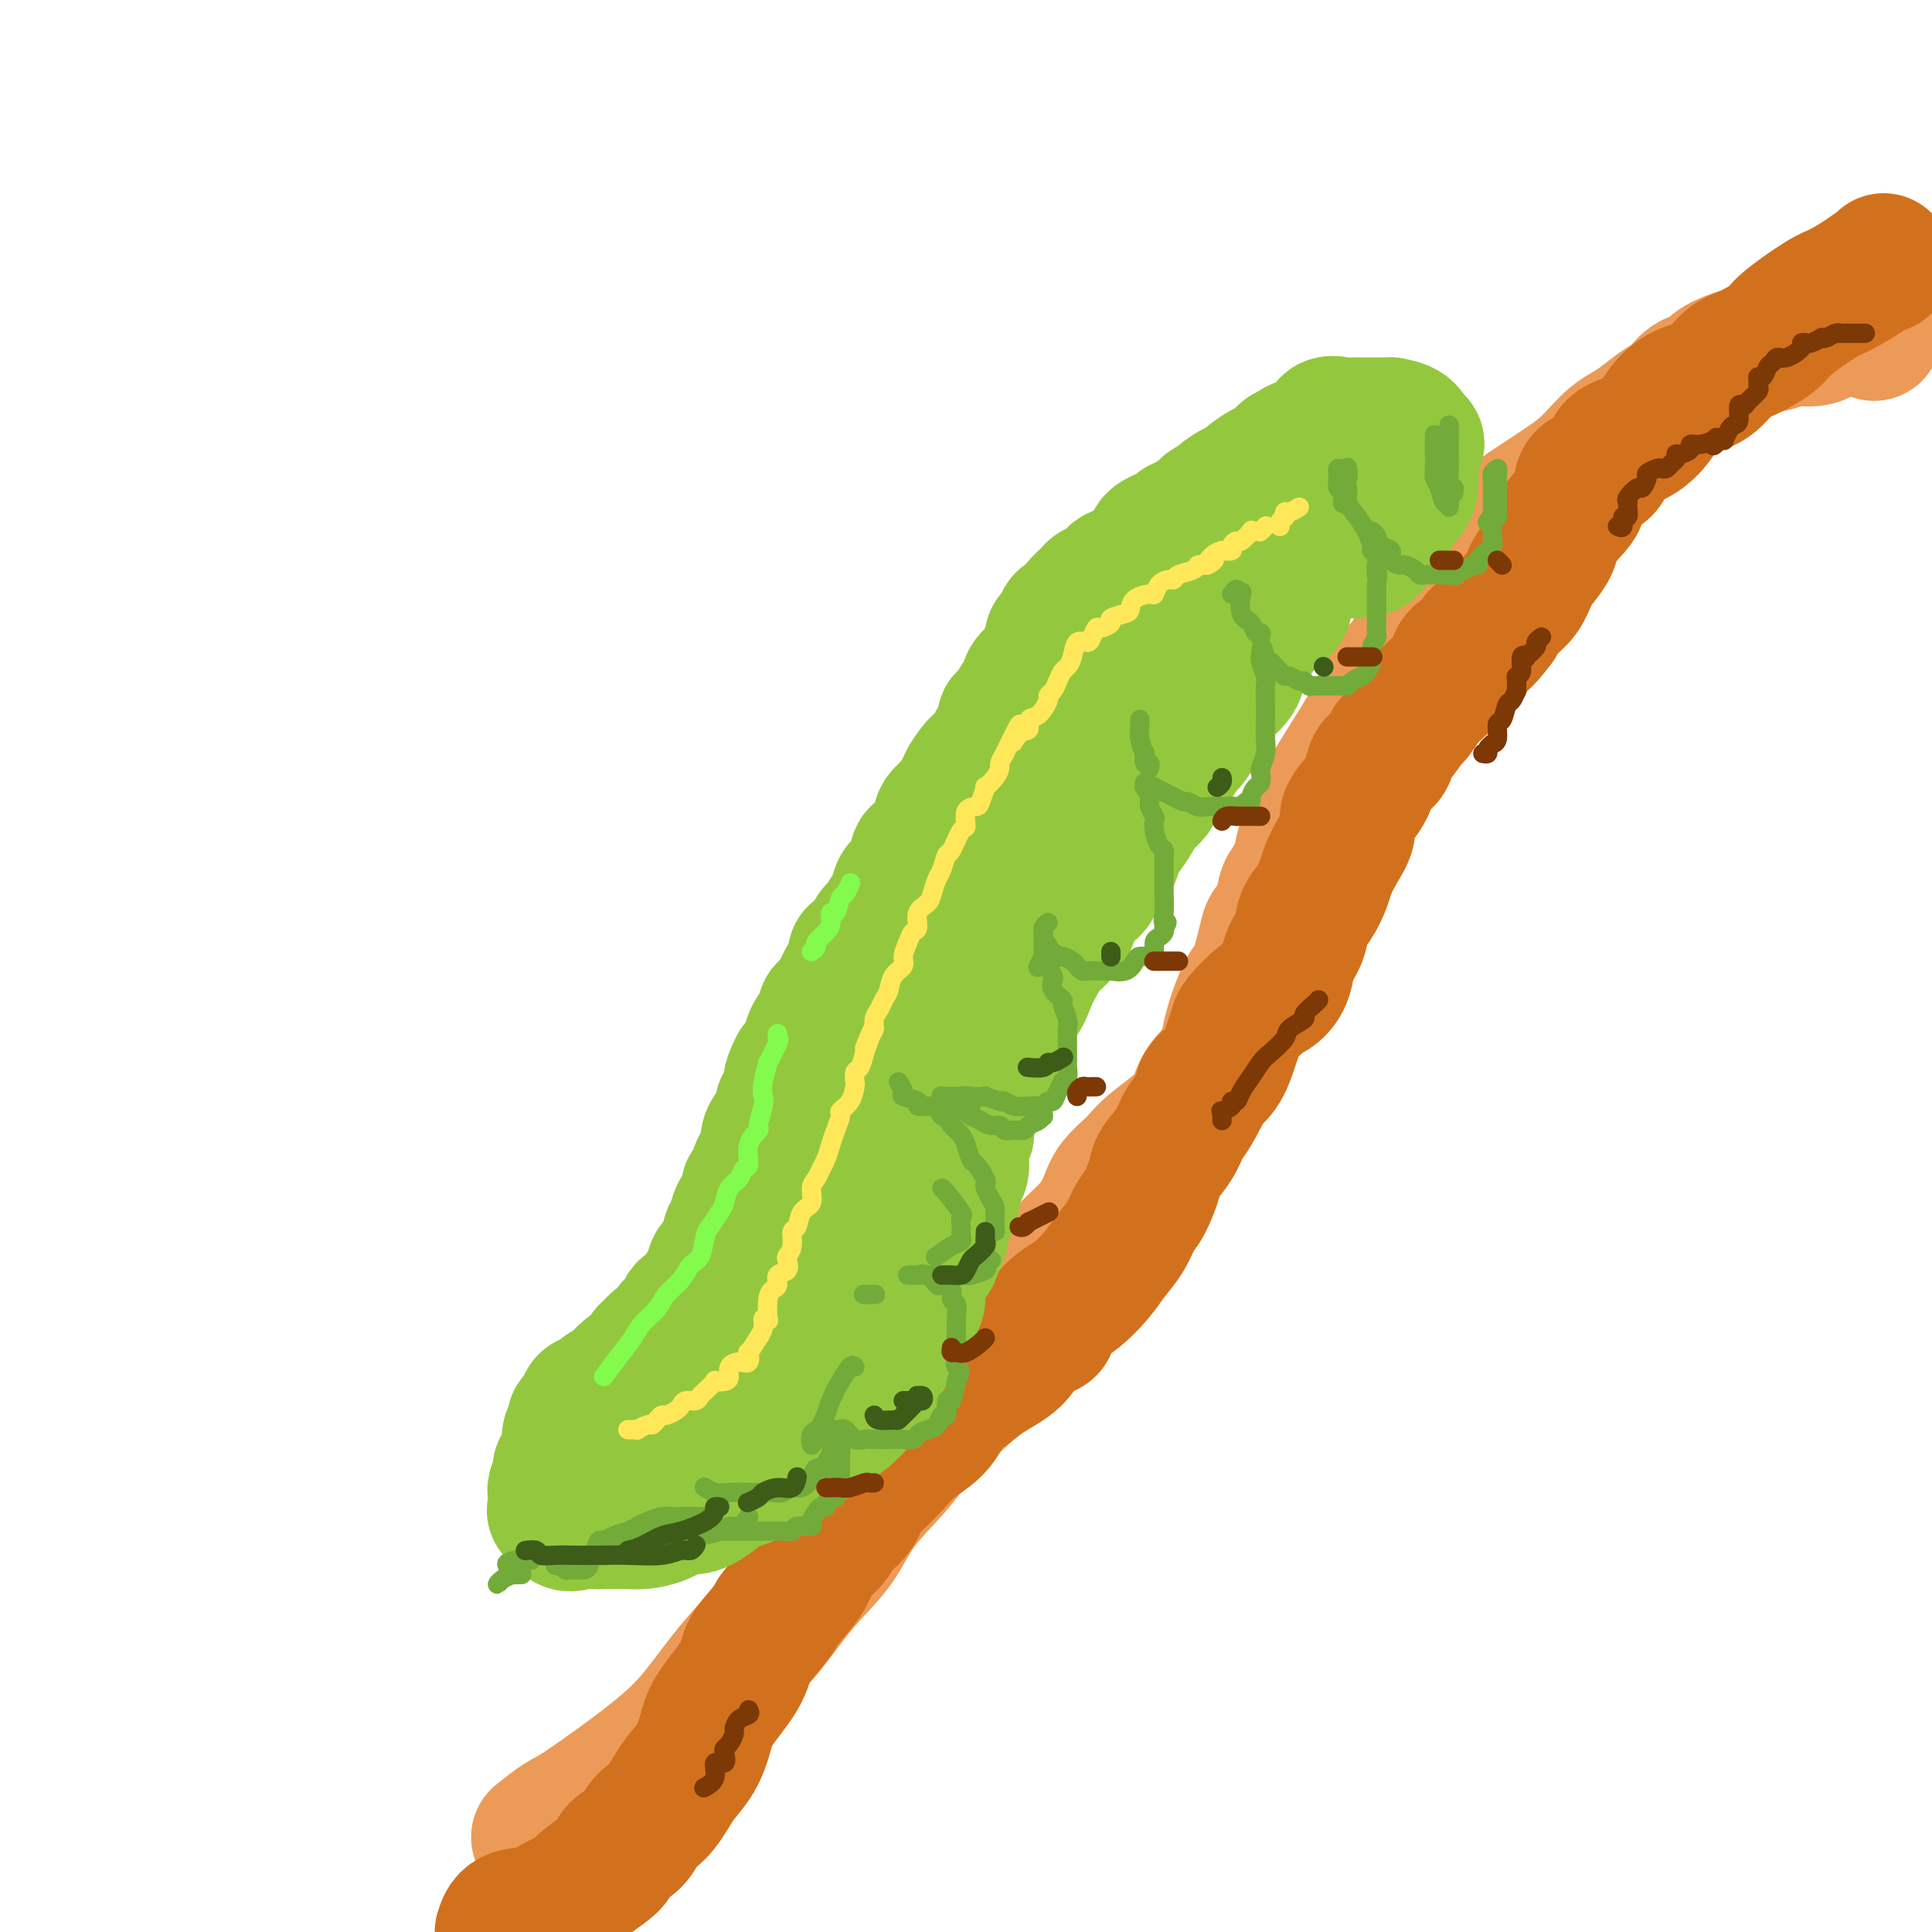 <svg viewBox='0 0 400 400' version='1.1' xmlns='http://www.w3.org/2000/svg' xmlns:xlink='http://www.w3.org/1999/xlink'><g fill='none' stroke='#EC9A57' stroke-width='28' stroke-linecap='round' stroke-linejoin='round'><path d='M388,69c-0.325,-0.439 -0.650,-0.879 -1,-1c-0.350,-0.121 -0.725,0.076 -2,0c-1.275,-0.076 -3.452,-0.424 -5,0c-1.548,0.424 -2.469,1.619 -4,2c-1.531,0.381 -3.672,-0.053 -5,0c-1.328,0.053 -1.844,0.594 -3,1c-1.156,0.406 -2.952,0.676 -4,1c-1.048,0.324 -1.347,0.701 -2,1c-0.653,0.299 -1.658,0.521 -3,1c-1.342,0.479 -3.019,1.215 -4,2c-0.981,0.785 -1.267,1.617 -2,2c-0.733,0.383 -1.914,0.315 -3,1c-1.086,0.685 -2.075,2.122 -3,3c-0.925,0.878 -1.784,1.197 -3,2c-1.216,0.803 -2.790,2.091 -4,3c-1.210,0.909 -2.057,1.439 -3,2c-0.943,0.561 -1.981,1.155 -3,2c-1.019,0.845 -2.018,1.943 -3,3c-0.982,1.057 -1.947,2.073 -3,3c-1.053,0.927 -2.193,1.764 -4,3c-1.807,1.236 -4.280,2.872 -6,4c-1.720,1.128 -2.687,1.750 -3,2c-0.313,0.250 0.030,0.129 -1,1c-1.030,0.871 -3.431,2.735 -5,4c-1.569,1.265 -2.305,1.933 -3,3c-0.695,1.067 -1.347,2.534 -2,4'/><path d='M304,118c-8.370,7.224 -3.796,4.285 -3,4c0.796,-0.285 -2.185,2.085 -4,4c-1.815,1.915 -2.463,3.374 -3,5c-0.537,1.626 -0.963,3.417 -2,5c-1.037,1.583 -2.686,2.958 -4,5c-1.314,2.042 -2.292,4.752 -4,8c-1.708,3.248 -4.144,7.036 -6,10c-1.856,2.964 -3.131,5.106 -4,7c-0.869,1.894 -1.332,3.541 -2,5c-0.668,1.459 -1.540,2.729 -2,4c-0.460,1.271 -0.509,2.543 -1,4c-0.491,1.457 -1.426,3.099 -2,4c-0.574,0.901 -0.787,1.061 -1,2c-0.213,0.939 -0.426,2.655 -1,4c-0.574,1.345 -1.509,2.318 -2,3c-0.491,0.682 -0.538,1.073 -1,3c-0.462,1.927 -1.339,5.388 -2,7c-0.661,1.612 -1.107,1.374 -2,3c-0.893,1.626 -2.235,5.117 -3,8c-0.765,2.883 -0.955,5.159 -2,7c-1.045,1.841 -2.945,3.248 -4,5c-1.055,1.752 -1.265,3.850 -3,6c-1.735,2.150 -4.994,4.353 -7,6c-2.006,1.647 -2.760,2.739 -4,4c-1.240,1.261 -2.968,2.690 -4,4c-1.032,1.310 -1.369,2.502 -2,4c-0.631,1.498 -1.556,3.302 -3,5c-1.444,1.698 -3.408,3.290 -5,5c-1.592,1.710 -2.813,3.537 -4,6c-1.187,2.463 -2.339,5.561 -4,8c-1.661,2.439 -3.830,4.220 -6,6'/><path d='M207,279c-8.724,11.203 -7.534,9.712 -9,11c-1.466,1.288 -5.587,5.355 -8,8c-2.413,2.645 -3.119,3.867 -5,6c-1.881,2.133 -4.938,5.175 -7,8c-2.062,2.825 -3.130,5.432 -5,8c-1.870,2.568 -4.541,5.096 -7,8c-2.459,2.904 -4.704,6.183 -7,9c-2.296,2.817 -4.643,5.172 -7,8c-2.357,2.828 -4.723,6.128 -7,9c-2.277,2.872 -4.464,5.317 -9,9c-4.536,3.683 -11.422,8.606 -15,11c-3.578,2.394 -3.848,2.260 -5,3c-1.152,0.740 -3.186,2.354 -4,3c-0.814,0.646 -0.407,0.323 0,0'/></g>
<g fill='none' stroke='#D2711D' stroke-width='28' stroke-linecap='round' stroke-linejoin='round'><path d='M390,54c0.058,0.461 0.116,0.921 0,1c-0.116,0.079 -0.406,-0.225 -1,0c-0.594,0.225 -1.493,0.979 -3,2c-1.507,1.021 -3.621,2.308 -5,3c-1.379,0.692 -2.024,0.788 -4,2c-1.976,1.212 -5.283,3.540 -7,5c-1.717,1.460 -1.845,2.053 -3,3c-1.155,0.947 -3.338,2.248 -5,3c-1.662,0.752 -2.804,0.956 -4,2c-1.196,1.044 -2.447,2.927 -4,4c-1.553,1.073 -3.407,1.335 -5,2c-1.593,0.665 -2.924,1.733 -4,3c-1.076,1.267 -1.896,2.732 -3,4c-1.104,1.268 -2.491,2.339 -4,3c-1.509,0.661 -3.141,0.913 -4,2c-0.859,1.087 -0.945,3.008 -2,4c-1.055,0.992 -3.080,1.056 -4,2c-0.920,0.944 -0.736,2.770 -1,4c-0.264,1.230 -0.977,1.864 -2,3c-1.023,1.136 -2.356,2.772 -3,4c-0.644,1.228 -0.599,2.047 -1,3c-0.401,0.953 -1.248,2.040 -2,3c-0.752,0.960 -1.408,1.793 -2,3c-0.592,1.207 -1.121,2.786 -2,4c-0.879,1.214 -2.108,2.061 -3,3c-0.892,0.939 -1.446,1.969 -2,3'/><path d='M310,129c-4.602,6.146 -4.107,3.510 -4,3c0.107,-0.510 -0.175,1.104 -1,2c-0.825,0.896 -2.194,1.073 -3,2c-0.806,0.927 -1.050,2.603 -2,4c-0.950,1.397 -2.608,2.515 -4,4c-1.392,1.485 -2.519,3.337 -3,4c-0.481,0.663 -0.318,0.138 -1,1c-0.682,0.862 -2.210,3.112 -3,4c-0.790,0.888 -0.841,0.415 -1,1c-0.159,0.585 -0.426,2.229 -1,3c-0.574,0.771 -1.454,0.671 -2,1c-0.546,0.329 -0.758,1.087 -1,2c-0.242,0.913 -0.515,1.979 -1,3c-0.485,1.021 -1.180,1.996 -2,3c-0.820,1.004 -1.763,2.039 -2,3c-0.237,0.961 0.232,1.850 0,3c-0.232,1.150 -1.165,2.561 -2,4c-0.835,1.439 -1.570,2.905 -2,4c-0.430,1.095 -0.553,1.818 -1,3c-0.447,1.182 -1.218,2.823 -2,4c-0.782,1.177 -1.574,1.891 -2,3c-0.426,1.109 -0.486,2.613 -1,4c-0.514,1.387 -1.483,2.658 -2,4c-0.517,1.342 -0.583,2.754 -1,4c-0.417,1.246 -1.186,2.327 -2,3c-0.814,0.673 -1.673,0.939 -3,2c-1.327,1.061 -3.121,2.917 -4,4c-0.879,1.083 -0.844,1.393 -1,2c-0.156,0.607 -0.504,1.509 -1,3c-0.496,1.491 -1.142,3.569 -2,5c-0.858,1.431 -1.929,2.216 -3,3'/><path d='M250,224c-2.320,3.075 -0.121,-0.238 0,0c0.121,0.238 -1.837,4.028 -3,6c-1.163,1.972 -1.533,2.124 -2,3c-0.467,0.876 -1.031,2.474 -2,4c-0.969,1.526 -2.342,2.981 -3,4c-0.658,1.019 -0.602,1.602 -1,3c-0.398,1.398 -1.249,3.612 -2,5c-0.751,1.388 -1.401,1.951 -2,3c-0.599,1.049 -1.145,2.583 -2,4c-0.855,1.417 -2.017,2.715 -3,4c-0.983,1.285 -1.787,2.557 -3,4c-1.213,1.443 -2.836,3.056 -4,4c-1.164,0.944 -1.869,1.217 -3,2c-1.131,0.783 -2.686,2.075 -3,3c-0.314,0.925 0.615,1.484 0,2c-0.615,0.516 -2.773,0.989 -4,2c-1.227,1.011 -1.523,2.560 -3,4c-1.477,1.440 -4.135,2.772 -6,4c-1.865,1.228 -2.938,2.351 -4,3c-1.062,0.649 -2.112,0.825 -3,2c-0.888,1.175 -1.613,3.348 -3,5c-1.387,1.652 -3.434,2.781 -5,4c-1.566,1.219 -2.650,2.528 -4,4c-1.350,1.472 -2.965,3.107 -4,4c-1.035,0.893 -1.488,1.042 -2,2c-0.512,0.958 -1.081,2.724 -2,4c-0.919,1.276 -2.188,2.063 -3,3c-0.812,0.937 -1.166,2.024 -2,3c-0.834,0.976 -2.148,1.840 -3,3c-0.852,1.160 -1.244,2.617 -2,4c-0.756,1.383 -1.878,2.691 -3,4'/><path d='M164,330c-5.648,6.901 -3.268,4.155 -3,4c0.268,-0.155 -1.577,2.281 -3,4c-1.423,1.719 -2.425,2.721 -3,4c-0.575,1.279 -0.724,2.835 -2,5c-1.276,2.165 -3.679,4.939 -5,7c-1.321,2.061 -1.561,3.409 -2,5c-0.439,1.591 -1.076,3.423 -2,5c-0.924,1.577 -2.135,2.897 -3,4c-0.865,1.103 -1.385,1.990 -2,3c-0.615,1.010 -1.324,2.143 -2,3c-0.676,0.857 -1.319,1.437 -2,2c-0.681,0.563 -1.402,1.108 -2,2c-0.598,0.892 -1.074,2.129 -2,3c-0.926,0.871 -2.301,1.374 -3,2c-0.699,0.626 -0.721,1.375 -1,2c-0.279,0.625 -0.813,1.127 -2,2c-1.187,0.873 -3.025,2.116 -4,3c-0.975,0.884 -1.087,1.408 -2,2c-0.913,0.592 -2.626,1.251 -4,2c-1.374,0.749 -2.408,1.586 -4,2c-1.592,0.414 -3.740,0.404 -5,1c-1.260,0.596 -1.630,1.798 -2,3'/></g>
<g fill='none' stroke='#93C83E' stroke-width='28' stroke-linecap='round' stroke-linejoin='round'><path d='M278,111c-0.344,0.000 -0.687,0.000 -1,0c-0.313,-0.000 -0.595,-0.000 -1,0c-0.405,0.000 -0.934,0.001 -1,0c-0.066,-0.001 0.329,-0.004 0,0c-0.329,0.004 -1.382,0.015 -2,0c-0.618,-0.015 -0.800,-0.055 -1,0c-0.200,0.055 -0.417,0.204 -1,0c-0.583,-0.204 -1.533,-0.763 -2,-1c-0.467,-0.237 -0.450,-0.153 -1,0c-0.550,0.153 -1.668,0.375 -2,0c-0.332,-0.375 0.121,-1.347 0,-2c-0.121,-0.653 -0.817,-0.989 -1,-1c-0.183,-0.011 0.145,0.301 0,0c-0.145,-0.301 -0.764,-1.217 -1,-2c-0.236,-0.783 -0.090,-1.435 0,-2c0.090,-0.565 0.122,-1.045 0,-2c-0.122,-0.955 -0.400,-2.386 0,-3c0.400,-0.614 1.478,-0.410 2,-1c0.522,-0.590 0.489,-1.972 1,-3c0.511,-1.028 1.565,-1.701 3,-2c1.435,-0.299 3.250,-0.224 4,-1c0.750,-0.776 0.434,-2.404 1,-3c0.566,-0.596 2.012,-0.160 3,0c0.988,0.160 1.516,0.042 2,0c0.484,-0.042 0.925,-0.010 2,0c1.075,0.010 2.786,-0.004 4,0c1.214,0.004 1.933,0.026 2,0c0.067,-0.026 -0.518,-0.100 0,0c0.518,0.100 2.140,0.373 3,1c0.860,0.627 0.960,1.608 1,2c0.040,0.392 0.020,0.196 0,0'/><path d='M292,91c2.628,0.814 0.698,1.347 0,2c-0.698,0.653 -0.165,1.424 0,2c0.165,0.576 -0.039,0.958 0,2c0.039,1.042 0.320,2.745 0,4c-0.320,1.255 -1.240,2.063 -2,3c-0.760,0.937 -1.361,2.002 -2,3c-0.639,0.998 -1.317,1.928 -2,3c-0.683,1.072 -1.372,2.287 -2,3c-0.628,0.713 -1.194,0.923 -2,1c-0.806,0.077 -1.851,0.022 -3,0c-1.149,-0.022 -2.403,-0.012 -4,0c-1.597,0.012 -3.538,0.025 -5,0c-1.462,-0.025 -2.444,-0.089 -4,0c-1.556,0.089 -3.687,0.331 -5,0c-1.313,-0.331 -1.809,-1.234 -2,-2c-0.191,-0.766 -0.077,-1.393 0,-2c0.077,-0.607 0.118,-1.192 0,-2c-0.118,-0.808 -0.394,-1.838 0,-3c0.394,-1.162 1.457,-2.454 2,-3c0.543,-0.546 0.567,-0.345 1,-1c0.433,-0.655 1.274,-2.164 2,-3c0.726,-0.836 1.337,-0.998 2,-1c0.663,-0.002 1.380,0.157 2,0c0.620,-0.157 1.144,-0.631 2,-1c0.856,-0.369 2.044,-0.635 3,-1c0.956,-0.365 1.681,-0.829 2,-1c0.319,-0.171 0.234,-0.049 0,0c-0.234,0.049 -0.617,0.024 -1,0'/><path d='M274,94c1.207,-0.619 -0.775,-0.168 -2,0c-1.225,0.168 -1.691,0.052 -2,0c-0.309,-0.052 -0.459,-0.038 -1,0c-0.541,0.038 -1.473,0.102 -2,0c-0.527,-0.102 -0.650,-0.369 -1,0c-0.350,0.369 -0.929,1.374 -1,2c-0.071,0.626 0.365,0.874 0,1c-0.365,0.126 -1.531,0.129 -2,0c-0.469,-0.129 -0.242,-0.390 -1,0c-0.758,0.390 -2.502,1.432 -3,2c-0.498,0.568 0.249,0.664 0,1c-0.249,0.336 -1.494,0.912 -2,1c-0.506,0.088 -0.272,-0.313 -1,0c-0.728,0.313 -2.417,1.340 -3,2c-0.583,0.660 -0.060,0.954 0,1c0.060,0.046 -0.342,-0.156 -1,0c-0.658,0.156 -1.573,0.671 -2,1c-0.427,0.329 -0.365,0.472 -1,1c-0.635,0.528 -1.967,1.439 -3,2c-1.033,0.561 -1.766,0.770 -2,1c-0.234,0.230 0.030,0.480 -1,1c-1.030,0.520 -3.353,1.310 -4,2c-0.647,0.690 0.384,1.279 0,2c-0.384,0.721 -2.181,1.573 -3,2c-0.819,0.427 -0.661,0.429 -1,1c-0.339,0.571 -1.177,1.712 -2,2c-0.823,0.288 -1.632,-0.276 -2,0c-0.368,0.276 -0.294,1.394 -1,2c-0.706,0.606 -2.190,0.702 -3,1c-0.810,0.298 -0.946,0.800 -1,1c-0.054,0.200 -0.027,0.100 0,0'/><path d='M226,123c-5.461,4.432 -1.112,2.512 0,2c1.112,-0.512 -1.013,0.385 -2,1c-0.987,0.615 -0.837,0.947 -1,1c-0.163,0.053 -0.640,-0.172 -1,0c-0.360,0.172 -0.603,0.742 -1,1c-0.397,0.258 -0.947,0.206 -1,1c-0.053,0.794 0.392,2.436 0,3c-0.392,0.564 -1.623,0.051 -2,0c-0.377,-0.051 0.098,0.360 0,1c-0.098,0.640 -0.768,1.509 -1,2c-0.232,0.491 -0.027,0.604 0,1c0.027,0.396 -0.125,1.075 -1,2c-0.875,0.925 -2.472,2.095 -3,3c-0.528,0.905 0.014,1.543 0,2c-0.014,0.457 -0.582,0.733 -1,1c-0.418,0.267 -0.686,0.527 -1,1c-0.314,0.473 -0.676,1.160 -1,2c-0.324,0.840 -0.612,1.835 -1,2c-0.388,0.165 -0.878,-0.499 -1,0c-0.122,0.499 0.122,2.161 0,3c-0.122,0.839 -0.610,0.855 -1,1c-0.390,0.145 -0.680,0.418 -1,1c-0.320,0.582 -0.668,1.473 -1,2c-0.332,0.527 -0.648,0.690 -1,1c-0.352,0.310 -0.739,0.766 -1,1c-0.261,0.234 -0.394,0.247 -1,1c-0.606,0.753 -1.684,2.246 -2,3c-0.316,0.754 0.132,0.769 0,1c-0.132,0.231 -0.843,0.678 -1,1c-0.157,0.322 0.241,0.521 0,1c-0.241,0.479 -1.120,1.240 -2,2'/><path d='M197,167c-4.362,7.000 -0.768,2.499 0,1c0.768,-1.499 -1.290,0.003 -2,1c-0.710,0.997 -0.072,1.490 0,2c0.072,0.510 -0.423,1.038 -1,2c-0.577,0.962 -1.237,2.359 -2,3c-0.763,0.641 -1.631,0.528 -2,1c-0.369,0.472 -0.241,1.530 0,2c0.241,0.470 0.593,0.353 0,1c-0.593,0.647 -2.133,2.060 -3,3c-0.867,0.940 -1.063,1.407 -1,2c0.063,0.593 0.385,1.311 0,2c-0.385,0.689 -1.478,1.349 -2,2c-0.522,0.651 -0.472,1.292 -1,2c-0.528,0.708 -1.634,1.483 -2,2c-0.366,0.517 0.008,0.776 0,1c-0.008,0.224 -0.397,0.413 -1,1c-0.603,0.587 -1.418,1.571 -2,2c-0.582,0.429 -0.929,0.303 -1,1c-0.071,0.697 0.134,2.218 0,3c-0.134,0.782 -0.608,0.825 -1,1c-0.392,0.175 -0.701,0.481 -1,1c-0.299,0.519 -0.588,1.252 -1,2c-0.412,0.748 -0.947,1.510 -1,2c-0.053,0.490 0.376,0.707 0,1c-0.376,0.293 -1.558,0.662 -2,1c-0.442,0.338 -0.143,0.643 0,1c0.143,0.357 0.129,0.764 0,1c-0.129,0.236 -0.375,0.300 -1,1c-0.625,0.700 -1.630,2.035 -2,3c-0.370,0.965 -0.106,1.562 0,2c0.106,0.438 0.053,0.719 0,1'/><path d='M168,218c-5.106,8.458 -3.372,4.102 -3,3c0.372,-1.102 -0.617,1.049 -1,2c-0.383,0.951 -0.159,0.702 0,1c0.159,0.298 0.254,1.143 0,2c-0.254,0.857 -0.856,1.725 -1,2c-0.144,0.275 0.169,-0.043 0,0c-0.169,0.043 -0.820,0.447 -1,1c-0.180,0.553 0.110,1.254 0,2c-0.110,0.746 -0.621,1.538 -1,2c-0.379,0.462 -0.628,0.595 -1,1c-0.372,0.405 -0.868,1.081 -1,2c-0.132,0.919 0.100,2.081 0,3c-0.100,0.919 -0.533,1.596 -1,2c-0.467,0.404 -0.969,0.533 -1,1c-0.031,0.467 0.409,1.270 0,2c-0.409,0.730 -1.668,1.387 -2,2c-0.332,0.613 0.263,1.183 0,2c-0.263,0.817 -1.384,1.881 -2,3c-0.616,1.119 -0.727,2.295 -1,3c-0.273,0.705 -0.707,0.941 -1,2c-0.293,1.059 -0.445,2.942 -1,4c-0.555,1.058 -1.515,1.291 -2,2c-0.485,0.709 -0.496,1.895 -1,3c-0.504,1.105 -1.501,2.130 -2,3c-0.499,0.870 -0.500,1.585 -1,2c-0.500,0.415 -1.500,0.530 -2,1c-0.500,0.470 -0.501,1.294 -1,2c-0.499,0.706 -1.494,1.292 -2,2c-0.506,0.708 -0.521,1.537 -1,2c-0.479,0.463 -1.423,0.561 -2,1c-0.577,0.439 -0.789,1.220 -1,2'/><path d='M135,280c-2.476,2.966 -1.165,0.383 -1,0c0.165,-0.383 -0.816,1.436 -1,2c-0.184,0.564 0.427,-0.128 0,0c-0.427,0.128 -1.893,1.076 -3,2c-1.107,0.924 -1.856,1.824 -2,2c-0.144,0.176 0.317,-0.373 0,0c-0.317,0.373 -1.412,1.669 -2,2c-0.588,0.331 -0.668,-0.302 -1,0c-0.332,0.302 -0.915,1.538 -1,2c-0.085,0.462 0.327,0.151 0,0c-0.327,-0.151 -1.394,-0.143 -2,0c-0.606,0.143 -0.750,0.420 -1,1c-0.250,0.580 -0.607,1.464 -1,2c-0.393,0.536 -0.824,0.725 -1,1c-0.176,0.275 -0.099,0.635 0,1c0.099,0.365 0.220,0.736 0,1c-0.220,0.264 -0.781,0.422 -1,1c-0.219,0.578 -0.098,1.574 0,2c0.098,0.426 0.171,0.280 0,1c-0.171,0.720 -0.585,2.305 -1,3c-0.415,0.695 -0.829,0.501 -1,1c-0.171,0.499 -0.099,1.691 0,2c0.099,0.309 0.223,-0.264 0,0c-0.223,0.264 -0.794,1.366 -1,2c-0.206,0.634 -0.048,0.800 0,1c0.048,0.200 -0.015,0.435 0,1c0.015,0.565 0.107,1.461 0,2c-0.107,0.539 -0.413,0.722 0,1c0.413,0.278 1.547,0.651 2,1c0.453,0.349 0.227,0.675 0,1'/><path d='M117,315c0.841,0.928 1.943,0.249 3,0c1.057,-0.249 2.070,-0.069 3,0c0.930,0.069 1.776,0.025 3,0c1.224,-0.025 2.827,-0.031 4,0c1.173,0.031 1.916,0.098 3,0c1.084,-0.098 2.511,-0.362 4,-1c1.489,-0.638 3.041,-1.649 4,-2c0.959,-0.351 1.323,-0.044 2,0c0.677,0.044 1.665,-0.177 3,-1c1.335,-0.823 3.018,-2.247 4,-3c0.982,-0.753 1.263,-0.835 2,-1c0.737,-0.165 1.929,-0.413 3,-1c1.071,-0.587 2.020,-1.513 3,-2c0.980,-0.487 1.991,-0.535 3,-1c1.009,-0.465 2.017,-1.345 3,-2c0.983,-0.655 1.942,-1.083 3,-2c1.058,-0.917 2.214,-2.321 3,-3c0.786,-0.679 1.200,-0.633 2,-1c0.800,-0.367 1.985,-1.147 3,-2c1.015,-0.853 1.858,-1.780 3,-3c1.142,-1.220 2.582,-2.735 3,-4c0.418,-1.265 -0.187,-2.281 0,-3c0.187,-0.719 1.167,-1.142 2,-2c0.833,-0.858 1.519,-2.151 2,-3c0.481,-0.849 0.755,-1.256 1,-2c0.245,-0.744 0.460,-1.826 1,-3c0.540,-1.174 1.404,-2.439 2,-3c0.596,-0.561 0.923,-0.418 1,-1c0.077,-0.582 -0.095,-1.887 0,-3c0.095,-1.113 0.456,-2.032 1,-3c0.544,-0.968 1.272,-1.984 2,-3'/><path d='M193,260c2.013,-4.640 1.046,-3.239 1,-3c-0.046,0.239 0.828,-0.684 1,-2c0.172,-1.316 -0.356,-3.024 0,-4c0.356,-0.976 1.598,-1.219 2,-2c0.402,-0.781 -0.037,-2.099 0,-3c0.037,-0.901 0.550,-1.383 1,-2c0.450,-0.617 0.839,-1.368 1,-2c0.161,-0.632 0.095,-1.145 0,-2c-0.095,-0.855 -0.219,-2.050 0,-3c0.219,-0.950 0.780,-1.653 1,-2c0.220,-0.347 0.100,-0.338 0,-1c-0.100,-0.662 -0.180,-1.996 0,-3c0.180,-1.004 0.621,-1.679 1,-2c0.379,-0.321 0.695,-0.289 1,-1c0.305,-0.711 0.598,-2.167 1,-3c0.402,-0.833 0.914,-1.045 1,-2c0.086,-0.955 -0.254,-2.653 0,-4c0.254,-1.347 1.104,-2.345 2,-3c0.896,-0.655 1.840,-0.969 2,-2c0.160,-1.031 -0.464,-2.779 0,-4c0.464,-1.221 2.014,-1.915 3,-3c0.986,-1.085 1.406,-2.561 2,-4c0.594,-1.439 1.362,-2.842 2,-4c0.638,-1.158 1.148,-2.072 2,-3c0.852,-0.928 2.048,-1.870 3,-3c0.952,-1.130 1.659,-2.448 2,-4c0.341,-1.552 0.315,-3.339 1,-4c0.685,-0.661 2.080,-0.198 3,-1c0.920,-0.802 1.363,-2.870 2,-4c0.637,-1.130 1.468,-1.323 2,-2c0.532,-0.677 0.766,-1.839 1,-3'/><path d='M231,175c3.892,-5.933 2.121,-3.264 2,-3c-0.121,0.264 1.408,-1.876 2,-3c0.592,-1.124 0.248,-1.232 1,-2c0.752,-0.768 2.599,-2.197 3,-3c0.401,-0.803 -0.646,-0.982 0,-2c0.646,-1.018 2.984,-2.875 4,-4c1.016,-1.125 0.709,-1.516 1,-2c0.291,-0.484 1.179,-1.059 2,-2c0.821,-0.941 1.576,-2.246 2,-3c0.424,-0.754 0.519,-0.957 1,-2c0.481,-1.043 1.350,-2.925 2,-4c0.650,-1.075 1.081,-1.342 2,-2c0.919,-0.658 2.326,-1.705 3,-3c0.674,-1.295 0.613,-2.837 1,-4c0.387,-1.163 1.220,-1.947 2,-3c0.780,-1.053 1.505,-2.375 2,-3c0.495,-0.625 0.760,-0.553 1,-1c0.240,-0.447 0.457,-1.411 1,-2c0.543,-0.589 1.413,-0.802 2,-1c0.587,-0.198 0.891,-0.382 1,-1c0.109,-0.618 0.023,-1.669 0,-2c-0.023,-0.331 0.018,0.059 0,0c-0.018,-0.059 -0.096,-0.566 0,-1c0.096,-0.434 0.366,-0.795 0,-1c-0.366,-0.205 -1.369,-0.254 -2,0c-0.631,0.254 -0.891,0.810 -1,1c-0.109,0.190 -0.068,0.013 -1,0c-0.932,-0.013 -2.838,0.139 -4,1c-1.162,0.861 -1.581,2.430 -2,4'/><path d='M256,127c-0.886,0.781 -2.101,0.733 -4,2c-1.899,1.267 -4.482,3.850 -6,6c-1.518,2.150 -1.970,3.868 -3,5c-1.030,1.132 -2.638,1.680 -4,3c-1.362,1.320 -2.477,3.413 -4,5c-1.523,1.587 -3.452,2.668 -5,4c-1.548,1.332 -2.714,2.915 -4,4c-1.286,1.085 -2.691,1.672 -4,3c-1.309,1.328 -2.521,3.396 -4,5c-1.479,1.604 -3.225,2.745 -5,4c-1.775,1.255 -3.581,2.624 -5,4c-1.419,1.376 -2.452,2.759 -5,5c-2.548,2.241 -6.611,5.338 -9,7c-2.389,1.662 -3.104,1.887 -4,3c-0.896,1.113 -1.972,3.115 -3,5c-1.028,1.885 -2.009,3.655 -3,5c-0.991,1.345 -1.994,2.266 -3,4c-1.006,1.734 -2.015,4.280 -3,6c-0.985,1.720 -1.945,2.615 -3,4c-1.055,1.385 -2.205,3.261 -3,5c-0.795,1.739 -1.235,3.340 -2,5c-0.765,1.660 -1.855,3.380 -3,5c-1.145,1.620 -2.344,3.139 -3,5c-0.656,1.861 -0.767,4.062 -1,6c-0.233,1.938 -0.587,3.612 -1,5c-0.413,1.388 -0.885,2.491 -1,3c-0.115,0.509 0.127,0.424 0,2c-0.127,1.576 -0.622,4.814 -1,7c-0.378,2.186 -0.640,3.319 -1,4c-0.360,0.681 -0.817,0.909 -1,2c-0.183,1.091 -0.091,3.046 0,5'/><path d='M158,265c-1.320,6.361 -1.622,5.263 -2,5c-0.378,-0.263 -0.834,0.311 -1,1c-0.166,0.689 -0.044,1.495 0,2c0.044,0.505 0.010,0.711 0,1c-0.010,0.289 0.004,0.663 0,1c-0.004,0.337 -0.025,0.638 0,1c0.025,0.362 0.097,0.784 0,1c-0.097,0.216 -0.362,0.226 0,0c0.362,-0.226 1.350,-0.689 2,-1c0.650,-0.311 0.960,-0.469 2,-2c1.040,-1.531 2.809,-4.436 5,-7c2.191,-2.564 4.805,-4.788 7,-7c2.195,-2.212 3.973,-4.412 6,-7c2.027,-2.588 4.304,-5.565 7,-9c2.696,-3.435 5.811,-7.328 8,-10c2.189,-2.672 3.451,-4.123 5,-6c1.549,-1.877 3.384,-4.180 5,-6c1.616,-1.820 3.012,-3.158 4,-5c0.988,-1.842 1.568,-4.189 2,-6c0.432,-1.811 0.718,-3.085 1,-4c0.282,-0.915 0.562,-1.472 1,-2c0.438,-0.528 1.035,-1.028 1,-1c-0.035,0.028 -0.702,0.585 -1,1c-0.298,0.415 -0.228,0.690 -2,3c-1.772,2.310 -5.386,6.655 -9,11'/><path d='M199,219c-3.409,4.051 -5.931,6.679 -8,9c-2.069,2.321 -3.684,4.335 -6,7c-2.316,2.665 -5.332,5.983 -7,8c-1.668,2.017 -1.988,2.735 -3,4c-1.012,1.265 -2.715,3.076 -4,4c-1.285,0.924 -2.150,0.960 -2,1c0.150,0.040 1.315,0.084 2,0c0.685,-0.084 0.889,-0.297 1,-1c0.111,-0.703 0.127,-1.895 1,-3c0.873,-1.105 2.601,-2.122 4,-4c1.399,-1.878 2.469,-4.616 4,-7c1.531,-2.384 3.523,-4.414 5,-6c1.477,-1.586 2.438,-2.726 3,-4c0.562,-1.274 0.725,-2.680 1,-3c0.275,-0.320 0.661,0.447 0,2c-0.661,1.553 -2.370,3.894 -3,5c-0.630,1.106 -0.181,0.978 -2,3c-1.819,2.022 -5.904,6.194 -8,9c-2.096,2.806 -2.201,4.247 -3,6c-0.799,1.753 -2.292,3.818 -3,5c-0.708,1.182 -0.631,1.481 -1,2c-0.369,0.519 -1.185,1.260 -2,2'/><path d='M168,258c-3.412,5.696 -0.940,2.935 0,2c0.940,-0.935 0.350,-0.044 0,0c-0.350,0.044 -0.460,-0.760 -1,0c-0.540,0.760 -1.510,3.085 -2,4c-0.490,0.915 -0.500,0.421 -1,1c-0.500,0.579 -1.491,2.230 -2,3c-0.509,0.770 -0.535,0.658 -1,1c-0.465,0.342 -1.369,1.138 -2,2c-0.631,0.862 -0.991,1.790 -1,2c-0.009,0.210 0.332,-0.300 0,0c-0.332,0.300 -1.336,1.408 -2,2c-0.664,0.592 -0.989,0.668 -1,1c-0.011,0.332 0.293,0.919 0,1c-0.293,0.081 -1.182,-0.344 -2,0c-0.818,0.344 -1.566,1.458 -2,2c-0.434,0.542 -0.554,0.513 -1,1c-0.446,0.487 -1.218,1.488 -2,2c-0.782,0.512 -1.573,0.533 -2,1c-0.427,0.467 -0.491,1.381 -1,2c-0.509,0.619 -1.464,0.944 -2,1c-0.536,0.056 -0.655,-0.156 -1,0c-0.345,0.156 -0.918,0.681 -1,1c-0.082,0.319 0.325,0.432 0,1c-0.325,0.568 -1.382,1.591 -2,2c-0.618,0.409 -0.796,0.203 -1,0c-0.204,-0.203 -0.432,-0.405 -1,0c-0.568,0.405 -1.475,1.415 -2,2c-0.525,0.585 -0.666,0.744 -1,1c-0.334,0.256 -0.859,0.607 -1,1c-0.141,0.393 0.103,0.826 0,1c-0.103,0.174 -0.551,0.087 -1,0'/><path d='M132,295c-3.680,3.273 -0.882,1.454 0,1c0.882,-0.454 -0.154,0.456 -1,1c-0.846,0.544 -1.501,0.723 -2,1c-0.499,0.277 -0.840,0.651 -1,1c-0.160,0.349 -0.138,0.672 0,1c0.138,0.328 0.393,0.662 0,1c-0.393,0.338 -1.433,0.682 -2,1c-0.567,0.318 -0.660,0.611 -1,1c-0.340,0.389 -0.928,0.874 -1,1c-0.072,0.126 0.370,-0.107 0,0c-0.370,0.107 -1.553,0.554 -2,1c-0.447,0.446 -0.157,0.890 0,1c0.157,0.110 0.182,-0.115 0,0c-0.182,0.115 -0.571,0.570 -1,1c-0.429,0.430 -0.900,0.836 -1,1c-0.100,0.164 0.169,0.085 0,0c-0.169,-0.085 -0.777,-0.177 -1,0c-0.223,0.177 -0.060,0.622 0,1c0.060,0.378 0.016,0.690 0,1c-0.016,0.310 -0.005,0.619 0,1c0.005,0.381 0.004,0.834 0,1c-0.004,0.166 -0.011,0.044 0,0c0.011,-0.044 0.042,-0.012 0,0c-0.042,0.012 -0.155,0.003 0,0c0.155,-0.003 0.577,-0.002 1,0'/><path d='M120,312c-1.403,2.618 1.088,0.663 2,0c0.912,-0.663 0.244,-0.033 0,0c-0.244,0.033 -0.066,-0.529 0,-1c0.066,-0.471 0.019,-0.849 0,-1c-0.019,-0.151 -0.009,-0.076 0,0'/></g>
<g fill='none' stroke='#73AB3A' stroke-width='4' stroke-linecap='round' stroke-linejoin='round'><path d='M177,283c-0.245,-0.256 -0.490,-0.512 -1,0c-0.510,0.512 -1.285,1.791 -2,3c-0.715,1.209 -1.368,2.349 -2,4c-0.632,1.651 -1.241,3.814 -2,5c-0.759,1.186 -1.666,1.396 -2,2c-0.334,0.604 -0.095,1.601 0,2c0.095,0.399 0.048,0.199 0,0'/><path d='M149,317c0.439,-0.000 0.878,-0.000 1,0c0.122,0.000 -0.074,0.000 0,0c0.074,-0.000 0.418,-0.000 1,0c0.582,0.000 1.403,0.001 2,0c0.597,-0.001 0.970,-0.004 2,0c1.030,0.004 2.718,0.016 4,0c1.282,-0.016 2.157,-0.059 3,0c0.843,0.059 1.655,0.220 2,0c0.345,-0.220 0.225,-0.819 1,-1c0.775,-0.181 2.447,0.057 3,0c0.553,-0.057 -0.012,-0.411 0,-1c0.012,-0.589 0.599,-1.415 1,-2c0.401,-0.585 0.614,-0.930 1,-1c0.386,-0.070 0.944,0.135 1,0c0.056,-0.135 -0.391,-0.609 0,-1c0.391,-0.391 1.622,-0.699 2,-1c0.378,-0.301 -0.095,-0.595 0,-1c0.095,-0.405 0.757,-0.921 1,-1c0.243,-0.079 0.065,0.279 0,0c-0.065,-0.279 -0.017,-1.195 0,-2c0.017,-0.805 0.002,-1.497 0,-2c-0.002,-0.503 0.010,-0.815 0,-1c-0.010,-0.185 -0.041,-0.242 0,-1c0.041,-0.758 0.155,-2.217 0,-3c-0.155,-0.783 -0.577,-0.892 -1,-1'/><path d='M173,298c-0.320,-1.629 -0.618,-1.701 -1,-2c-0.382,-0.299 -0.846,-0.826 -1,-1c-0.154,-0.174 0.001,0.006 0,0c-0.001,-0.006 -0.159,-0.197 0,0c0.159,0.197 0.633,0.783 1,1c0.367,0.217 0.626,0.066 1,0c0.374,-0.066 0.863,-0.046 1,0c0.137,0.046 -0.078,0.117 0,0c0.078,-0.117 0.451,-0.424 1,0c0.549,0.424 1.276,1.578 2,2c0.724,0.422 1.446,0.113 2,0c0.554,-0.113 0.940,-0.029 2,0c1.060,0.029 2.794,0.005 4,0c1.206,-0.005 1.884,0.009 2,0c0.116,-0.009 -0.330,-0.042 0,0c0.330,0.042 1.436,0.161 2,0c0.564,-0.161 0.586,-0.600 1,-1c0.414,-0.400 1.220,-0.761 2,-1c0.780,-0.239 1.532,-0.358 2,-1c0.468,-0.642 0.651,-1.809 1,-2c0.349,-0.191 0.864,0.592 1,0c0.136,-0.592 -0.108,-2.561 0,-3c0.108,-0.439 0.568,0.651 1,0c0.432,-0.651 0.838,-3.043 1,-4c0.162,-0.957 0.081,-0.478 0,0'/><path d='M198,286c1.392,-2.457 0.373,-2.600 0,-3c-0.373,-0.400 -0.099,-1.056 0,-2c0.099,-0.944 0.022,-2.174 0,-3c-0.022,-0.826 0.010,-1.247 0,-2c-0.010,-0.753 -0.062,-1.838 0,-3c0.062,-1.162 0.239,-2.400 0,-3c-0.239,-0.600 -0.892,-0.561 -1,-1c-0.108,-0.439 0.331,-1.358 0,-2c-0.331,-0.642 -1.431,-1.009 -2,-1c-0.569,0.009 -0.605,0.395 -1,0c-0.395,-0.395 -1.147,-1.570 -2,-2c-0.853,-0.430 -1.808,-0.115 -2,0c-0.192,0.115 0.378,0.031 0,0c-0.378,-0.031 -1.705,-0.008 -2,0c-0.295,0.008 0.442,0.002 1,0c0.558,-0.002 0.936,-0.001 1,0c0.064,0.001 -0.186,-0.000 0,0c0.186,0.000 0.807,0.001 2,0c1.193,-0.001 2.958,-0.003 4,0c1.042,0.003 1.361,0.012 2,0c0.639,-0.012 1.597,-0.045 2,0c0.403,0.045 0.252,0.167 1,0c0.748,-0.167 2.394,-0.622 3,-1c0.606,-0.378 0.173,-0.679 0,-1c-0.173,-0.321 -0.087,-0.660 0,-1'/><path d='M204,261c2.475,-0.416 0.662,0.045 0,0c-0.662,-0.045 -0.175,-0.594 0,-1c0.175,-0.406 0.037,-0.669 0,-1c-0.037,-0.331 0.029,-0.732 0,-1c-0.029,-0.268 -0.151,-0.404 0,-1c0.151,-0.596 0.576,-1.651 1,-2c0.424,-0.349 0.846,0.009 1,0c0.154,-0.009 0.038,-0.387 0,-1c-0.038,-0.613 0.000,-1.463 0,-2c-0.000,-0.537 -0.039,-0.760 0,-1c0.039,-0.240 0.156,-0.496 0,-1c-0.156,-0.504 -0.584,-1.257 -1,-2c-0.416,-0.743 -0.818,-1.478 -1,-2c-0.182,-0.522 -0.144,-0.831 0,-1c0.144,-0.169 0.393,-0.198 0,-1c-0.393,-0.802 -1.428,-2.379 -2,-3c-0.572,-0.621 -0.682,-0.288 -1,-1c-0.318,-0.712 -0.844,-2.470 -1,-3c-0.156,-0.530 0.060,0.166 0,0c-0.060,-0.166 -0.394,-1.196 -1,-2c-0.606,-0.804 -1.482,-1.382 -2,-2c-0.518,-0.618 -0.676,-1.276 -1,-2c-0.324,-0.724 -0.813,-1.515 -1,-2c-0.187,-0.485 -0.072,-0.666 0,-1c0.072,-0.334 0.102,-0.821 0,-1c-0.102,-0.179 -0.335,-0.048 0,0c0.335,0.048 1.239,0.014 2,0c0.761,-0.014 1.381,-0.007 2,0'/><path d='M199,227c0.876,-0.314 1.068,-0.098 2,0c0.932,0.098 2.606,0.078 3,0c0.394,-0.078 -0.493,-0.213 0,0c0.493,0.213 2.364,0.775 3,1c0.636,0.225 0.035,0.113 0,0c-0.035,-0.113 0.495,-0.227 1,0c0.505,0.227 0.986,0.794 2,1c1.014,0.206 2.562,0.051 3,0c0.438,-0.051 -0.233,0.002 0,0c0.233,-0.002 1.372,-0.059 2,0c0.628,0.059 0.747,0.232 1,0c0.253,-0.232 0.641,-0.871 1,-1c0.359,-0.129 0.688,0.251 1,0c0.312,-0.251 0.605,-1.132 1,-2c0.395,-0.868 0.890,-1.724 1,-2c0.110,-0.276 -0.167,0.028 0,0c0.167,-0.028 0.777,-0.387 1,-1c0.223,-0.613 0.060,-1.480 0,-2c-0.060,-0.520 -0.016,-0.692 0,-1c0.016,-0.308 0.006,-0.753 0,-1c-0.006,-0.247 -0.006,-0.298 0,-1c0.006,-0.702 0.018,-2.057 0,-3c-0.018,-0.943 -0.065,-1.474 0,-2c0.065,-0.526 0.241,-1.048 0,-2c-0.241,-0.952 -0.901,-2.334 -1,-3c-0.099,-0.666 0.362,-0.615 0,-1c-0.362,-0.385 -1.547,-1.205 -2,-2c-0.453,-0.795 -0.173,-1.564 0,-2c0.173,-0.436 0.239,-0.541 0,-1c-0.239,-0.459 -0.783,-1.274 -1,-2c-0.217,-0.726 -0.109,-1.363 0,-2'/><path d='M217,198c-0.627,-3.755 -0.194,-0.643 0,0c0.194,0.643 0.150,-1.184 0,-2c-0.150,-0.816 -0.405,-0.622 0,0c0.405,0.622 1.471,1.673 2,2c0.529,0.327 0.523,-0.070 1,0c0.477,0.070 1.438,0.607 2,1c0.562,0.393 0.724,0.641 1,1c0.276,0.359 0.666,0.828 1,1c0.334,0.172 0.613,0.046 1,0c0.387,-0.046 0.882,-0.012 1,0c0.118,0.012 -0.143,0.003 0,0c0.143,-0.003 0.689,0.001 1,0c0.311,-0.001 0.388,-0.007 1,0c0.612,0.007 1.760,0.026 2,0c0.240,-0.026 -0.427,-0.097 0,0c0.427,0.097 1.947,0.364 3,0c1.053,-0.364 1.641,-1.358 2,-2c0.359,-0.642 0.491,-0.931 1,-1c0.509,-0.069 1.394,0.084 2,0c0.606,-0.084 0.933,-0.404 1,-1c0.067,-0.596 -0.126,-1.469 0,-2c0.126,-0.531 0.572,-0.720 1,-1c0.428,-0.280 0.836,-0.651 1,-1c0.164,-0.349 0.082,-0.674 0,-1'/><path d='M241,192c1.238,-1.561 0.332,-0.963 0,-1c-0.332,-0.037 -0.089,-0.709 0,-2c0.089,-1.291 0.025,-3.201 0,-4c-0.025,-0.799 -0.009,-0.489 0,-1c0.009,-0.511 0.013,-1.845 0,-3c-0.013,-1.155 -0.042,-2.131 0,-3c0.042,-0.869 0.156,-1.633 0,-2c-0.156,-0.367 -0.582,-0.339 -1,-1c-0.418,-0.661 -0.829,-2.011 -1,-3c-0.171,-0.989 -0.102,-1.618 0,-2c0.102,-0.382 0.238,-0.518 0,-1c-0.238,-0.482 -0.849,-1.311 -1,-2c-0.151,-0.689 0.158,-1.239 0,-2c-0.158,-0.761 -0.784,-1.734 -1,-2c-0.216,-0.266 -0.023,0.176 0,0c0.023,-0.176 -0.124,-0.969 0,-1c0.124,-0.031 0.520,0.700 1,1c0.480,0.300 1.045,0.171 1,0c-0.045,-0.171 -0.700,-0.382 0,0c0.700,0.382 2.755,1.356 4,2c1.245,0.644 1.682,0.957 2,1c0.318,0.043 0.519,-0.185 1,0c0.481,0.185 1.243,0.782 2,1c0.757,0.218 1.509,0.059 2,0c0.491,-0.059 0.719,-0.016 1,0c0.281,0.016 0.614,0.004 1,0c0.386,-0.004 0.825,-0.001 1,0c0.175,0.001 0.088,0.001 0,0'/><path d='M253,167c2.577,0.772 1.019,0.203 1,0c-0.019,-0.203 1.502,-0.040 2,0c0.498,0.040 -0.025,-0.044 0,0c0.025,0.044 0.598,0.215 1,0c0.402,-0.215 0.633,-0.816 1,-1c0.367,-0.184 0.869,0.049 1,0c0.131,-0.049 -0.110,-0.378 0,-1c0.110,-0.622 0.569,-1.535 1,-2c0.431,-0.465 0.833,-0.483 1,-1c0.167,-0.517 0.097,-1.533 0,-2c-0.097,-0.467 -0.222,-0.385 0,-1c0.222,-0.615 0.792,-1.927 1,-3c0.208,-1.073 0.056,-1.907 0,-3c-0.056,-1.093 -0.015,-2.447 0,-3c0.015,-0.553 0.005,-0.307 0,-1c-0.005,-0.693 -0.005,-2.326 0,-3c0.005,-0.674 0.015,-0.391 0,-1c-0.015,-0.609 -0.057,-2.111 0,-3c0.057,-0.889 0.211,-1.166 0,-2c-0.211,-0.834 -0.789,-2.223 -1,-3c-0.211,-0.777 -0.057,-0.940 0,-1c0.057,-0.060 0.016,-0.017 0,0c-0.016,0.017 -0.008,0.009 0,0'/><path d='M261,136c0.179,-3.760 0.626,-1.161 1,0c0.374,1.161 0.677,0.884 1,1c0.323,0.116 0.668,0.623 1,1c0.332,0.377 0.652,0.622 1,1c0.348,0.378 0.723,0.890 1,1c0.277,0.110 0.456,-0.181 1,0c0.544,0.181 1.451,0.833 2,1c0.549,0.167 0.739,-0.151 1,0c0.261,0.151 0.595,0.773 1,1c0.405,0.227 0.883,0.061 1,0c0.117,-0.061 -0.127,-0.016 0,0c0.127,0.016 0.624,0.004 1,0c0.376,-0.004 0.629,-0.001 1,0c0.371,0.001 0.859,0.001 1,0c0.141,-0.001 -0.066,-0.003 0,0c0.066,0.003 0.404,0.011 1,0c0.596,-0.011 1.451,-0.041 2,0c0.549,0.041 0.791,0.153 1,0c0.209,-0.153 0.385,-0.570 1,-1c0.615,-0.430 1.668,-0.874 2,-1c0.332,-0.126 -0.056,0.066 0,0c0.056,-0.066 0.555,-0.389 1,-1c0.445,-0.611 0.837,-1.511 1,-2c0.163,-0.489 0.096,-0.568 0,-1c-0.096,-0.432 -0.222,-1.216 0,-2c0.222,-0.784 0.792,-1.568 1,-2c0.208,-0.432 0.056,-0.511 0,-1c-0.056,-0.489 -0.015,-1.389 0,-2c0.015,-0.611 0.004,-0.934 0,-2c-0.004,-1.066 -0.001,-2.876 0,-4c0.001,-1.124 0.001,-1.562 0,-2'/><path d='M285,121c0.469,-3.299 0.141,-2.048 0,-2c-0.141,0.048 -0.094,-1.109 0,-2c0.094,-0.891 0.236,-1.517 0,-2c-0.236,-0.483 -0.849,-0.823 -1,-1c-0.151,-0.177 0.159,-0.191 0,-1c-0.159,-0.809 -0.789,-2.413 -1,-3c-0.211,-0.587 -0.005,-0.158 0,0c0.005,0.158 -0.191,0.044 0,0c0.191,-0.044 0.771,-0.019 1,0c0.229,0.019 0.108,0.031 0,0c-0.108,-0.031 -0.203,-0.107 0,0c0.203,0.107 0.702,0.397 1,1c0.298,0.603 0.393,1.520 1,2c0.607,0.480 1.725,0.524 2,1c0.275,0.476 -0.291,1.385 0,2c0.291,0.615 1.441,0.935 2,1c0.559,0.065 0.526,-0.126 1,0c0.474,0.126 1.455,0.570 2,1c0.545,0.430 0.653,0.847 1,1c0.347,0.153 0.933,0.041 1,0c0.067,-0.041 -0.385,-0.011 0,0c0.385,0.011 1.609,0.003 2,0c0.391,-0.003 -0.050,-0.001 0,0c0.050,0.001 0.590,0.000 1,0c0.410,-0.000 0.688,-0.000 1,0c0.312,0.000 0.656,0.000 1,0'/><path d='M300,119c2.108,0.529 1.378,0.353 1,0c-0.378,-0.353 -0.405,-0.881 0,-1c0.405,-0.119 1.240,0.171 2,0c0.760,-0.171 1.444,-0.802 2,-1c0.556,-0.198 0.985,0.039 1,0c0.015,-0.039 -0.385,-0.352 0,-1c0.385,-0.648 1.553,-1.631 2,-2c0.447,-0.369 0.172,-0.124 0,0c-0.172,0.124 -0.242,0.126 0,0c0.242,-0.126 0.797,-0.380 1,-1c0.203,-0.620 0.054,-1.605 0,-2c-0.054,-0.395 -0.015,-0.201 0,-1c0.015,-0.799 0.004,-2.590 0,-3c-0.004,-0.410 -0.001,0.563 0,0c0.001,-0.563 -0.001,-2.661 0,-4c0.001,-1.339 0.004,-1.918 0,-2c-0.004,-0.082 -0.015,0.334 0,0c0.015,-0.334 0.057,-1.417 0,-2c-0.057,-0.583 -0.211,-0.666 0,-1c0.211,-0.334 0.789,-0.920 1,-1c0.211,-0.080 0.057,0.345 0,1c-0.057,0.655 -0.015,1.540 0,2c0.015,0.460 0.004,0.494 0,1c-0.004,0.506 -0.001,1.482 0,2c0.001,0.518 0.000,0.576 0,1c-0.000,0.424 -0.000,1.212 0,2'/><path d='M310,106c0.143,1.305 -0.000,1.068 0,1c0.000,-0.068 0.144,0.033 0,0c-0.144,-0.033 -0.577,-0.201 -1,0c-0.423,0.201 -0.835,0.772 -1,1c-0.165,0.228 -0.082,0.114 0,0'/></g>
<g fill='none' stroke='#FEE859' stroke-width='4' stroke-linecap='round' stroke-linejoin='round'><path d='M130,296c0.295,0.009 0.590,0.017 1,0c0.410,-0.017 0.936,-0.060 1,0c0.064,0.060 -0.333,0.222 0,0c0.333,-0.222 1.398,-0.829 2,-1c0.602,-0.171 0.742,0.095 1,0c0.258,-0.095 0.633,-0.550 1,-1c0.367,-0.450 0.727,-0.895 1,-1c0.273,-0.105 0.458,0.130 1,0c0.542,-0.130 1.441,-0.627 2,-1c0.559,-0.373 0.778,-0.624 1,-1c0.222,-0.376 0.446,-0.879 1,-1c0.554,-0.121 1.439,0.139 2,0c0.561,-0.139 0.798,-0.678 1,-1c0.202,-0.322 0.370,-0.428 1,-1c0.630,-0.572 1.722,-1.610 2,-2c0.278,-0.390 -0.260,-0.133 0,0c0.260,0.133 1.317,0.143 2,0c0.683,-0.143 0.992,-0.439 1,-1c0.008,-0.561 -0.287,-1.388 0,-2c0.287,-0.612 1.154,-1.009 2,-1c0.846,0.009 1.670,0.425 2,0c0.330,-0.425 0.166,-1.691 0,-2c-0.166,-0.309 -0.333,0.340 0,0c0.333,-0.340 1.167,-1.670 2,-3'/><path d='M157,277c0.863,-1.148 0.021,-0.017 0,0c-0.021,0.017 0.778,-1.081 1,-2c0.222,-0.919 -0.134,-1.661 0,-2c0.134,-0.339 0.758,-0.275 1,0c0.242,0.275 0.101,0.760 0,0c-0.101,-0.760 -0.163,-2.766 0,-4c0.163,-1.234 0.552,-1.697 1,-2c0.448,-0.303 0.956,-0.448 1,-1c0.044,-0.552 -0.377,-1.511 0,-2c0.377,-0.489 1.550,-0.506 2,-1c0.450,-0.494 0.176,-1.464 0,-2c-0.176,-0.536 -0.256,-0.637 0,-1c0.256,-0.363 0.847,-0.988 1,-2c0.153,-1.012 -0.132,-2.410 0,-3c0.132,-0.590 0.679,-0.370 1,-1c0.321,-0.630 0.415,-2.108 1,-3c0.585,-0.892 1.662,-1.197 2,-2c0.338,-0.803 -0.064,-2.105 0,-3c0.064,-0.895 0.594,-1.383 1,-2c0.406,-0.617 0.687,-1.363 1,-2c0.313,-0.637 0.656,-1.164 1,-2c0.344,-0.836 0.687,-1.980 1,-3c0.313,-1.020 0.595,-1.916 1,-3c0.405,-1.084 0.932,-2.355 1,-3c0.068,-0.645 -0.322,-0.663 0,-1c0.322,-0.337 1.357,-0.992 2,-2c0.643,-1.008 0.893,-2.370 1,-3c0.107,-0.630 0.070,-0.530 0,-1c-0.070,-0.470 -0.173,-1.511 0,-2c0.173,-0.489 0.621,-0.425 1,-1c0.379,-0.575 0.690,-1.787 1,-3'/><path d='M179,218c3.360,-9.258 0.760,-2.903 0,-1c-0.760,1.903 0.321,-0.645 1,-2c0.679,-1.355 0.956,-1.517 1,-2c0.044,-0.483 -0.144,-1.288 0,-2c0.144,-0.712 0.621,-1.332 1,-2c0.379,-0.668 0.661,-1.385 1,-2c0.339,-0.615 0.735,-1.127 1,-2c0.265,-0.873 0.399,-2.108 1,-3c0.601,-0.892 1.668,-1.442 2,-2c0.332,-0.558 -0.070,-1.126 0,-2c0.070,-0.874 0.614,-2.055 1,-3c0.386,-0.945 0.614,-1.656 1,-2c0.386,-0.344 0.929,-0.323 1,-1c0.071,-0.677 -0.332,-2.053 0,-3c0.332,-0.947 1.399,-1.467 2,-2c0.601,-0.533 0.738,-1.081 1,-2c0.262,-0.919 0.651,-2.208 1,-3c0.349,-0.792 0.658,-1.085 1,-2c0.342,-0.915 0.717,-2.452 1,-3c0.283,-0.548 0.475,-0.108 1,-1c0.525,-0.892 1.383,-3.115 2,-4c0.617,-0.885 0.993,-0.431 1,-1c0.007,-0.569 -0.354,-2.161 0,-3c0.354,-0.839 1.422,-0.924 2,-1c0.578,-0.076 0.667,-0.143 1,-1c0.333,-0.857 0.912,-2.505 1,-3c0.088,-0.495 -0.313,0.163 0,0c0.313,-0.163 1.342,-1.147 2,-2c0.658,-0.853 0.946,-1.576 1,-2c0.054,-0.424 -0.128,-0.550 0,-1c0.128,-0.450 0.564,-1.225 1,-2'/><path d='M208,156c4.913,-10.218 2.695,-4.763 2,-3c-0.695,1.763 0.133,-0.165 1,-1c0.867,-0.835 1.773,-0.577 2,-1c0.227,-0.423 -0.223,-1.527 0,-2c0.223,-0.473 1.121,-0.314 2,-1c0.879,-0.686 1.741,-2.215 2,-3c0.259,-0.785 -0.085,-0.826 0,-1c0.085,-0.174 0.601,-0.482 1,-1c0.399,-0.518 0.683,-1.246 1,-2c0.317,-0.754 0.666,-1.532 1,-2c0.334,-0.468 0.653,-0.624 1,-1c0.347,-0.376 0.723,-0.970 1,-2c0.277,-1.030 0.454,-2.496 1,-3c0.546,-0.504 1.461,-0.047 2,0c0.539,0.047 0.702,-0.316 1,-1c0.298,-0.684 0.731,-1.689 1,-2c0.269,-0.311 0.373,0.072 1,0c0.627,-0.072 1.777,-0.600 2,-1c0.223,-0.400 -0.480,-0.672 0,-1c0.480,-0.328 2.142,-0.713 3,-1c0.858,-0.287 0.911,-0.476 1,-1c0.089,-0.524 0.212,-1.384 1,-2c0.788,-0.616 2.239,-0.987 3,-1c0.761,-0.013 0.832,0.333 1,0c0.168,-0.333 0.434,-1.346 1,-2c0.566,-0.654 1.433,-0.949 2,-1c0.567,-0.051 0.834,0.144 1,0c0.166,-0.144 0.230,-0.626 1,-1c0.770,-0.374 2.246,-0.639 3,-1c0.754,-0.361 0.787,-0.817 1,-1c0.213,-0.183 0.607,-0.091 1,0'/><path d='M249,117c4.223,-2.370 1.780,-0.295 1,0c-0.780,0.295 0.102,-1.192 1,-2c0.898,-0.808 1.813,-0.939 2,-1c0.187,-0.061 -0.355,-0.053 0,0c0.355,0.053 1.605,0.150 2,0c0.395,-0.150 -0.067,-0.548 0,-1c0.067,-0.452 0.662,-0.958 1,-1c0.338,-0.042 0.420,0.381 1,0c0.580,-0.381 1.658,-1.567 2,-2c0.342,-0.433 -0.053,-0.115 0,0c0.053,0.115 0.554,0.027 1,0c0.446,-0.027 0.838,0.007 1,0c0.162,-0.007 0.095,-0.053 0,0c-0.095,0.053 -0.218,0.207 0,0c0.218,-0.207 0.777,-0.773 1,-1c0.223,-0.227 0.112,-0.113 0,0'/><path d='M269,105c-0.734,0.455 -1.468,0.909 -2,1c-0.532,0.091 -0.860,-0.182 -1,0c-0.140,0.182 -0.090,0.820 0,1c0.090,0.180 0.220,-0.096 0,0c-0.220,0.096 -0.790,0.564 -1,1c-0.210,0.436 -0.060,0.839 0,1c0.060,0.161 0.030,0.081 0,0'/></g>
<g fill='none' stroke='#73AB3A' stroke-width='4' stroke-linecap='round' stroke-linejoin='round'><path d='M279,97c-0.030,-0.198 -0.061,-0.395 0,0c0.061,0.395 0.212,1.384 0,2c-0.212,0.616 -0.789,0.861 -1,1c-0.211,0.139 -0.055,0.174 0,1c0.055,0.826 0.011,2.443 0,3c-0.011,0.557 0.011,0.053 0,0c-0.011,-0.053 -0.057,0.345 0,0c0.057,-0.345 0.215,-1.434 0,-2c-0.215,-0.566 -0.805,-0.608 -1,-1c-0.195,-0.392 0.004,-1.133 0,-2c-0.004,-0.867 -0.213,-1.859 0,-2c0.213,-0.141 0.847,0.570 1,1c0.153,0.430 -0.177,0.581 0,1c0.177,0.419 0.860,1.107 1,2c0.140,0.893 -0.264,1.991 0,3c0.264,1.009 1.194,1.930 2,3c0.806,1.070 1.486,2.288 2,3c0.514,0.712 0.861,0.918 1,1c0.139,0.082 0.069,0.041 0,0'/><path d='M255,123c0.452,-0.528 0.904,-1.056 1,-1c0.096,0.056 -0.164,0.696 0,1c0.164,0.304 0.750,0.271 1,0c0.250,-0.271 0.162,-0.781 0,0c-0.162,0.781 -0.397,2.854 0,4c0.397,1.146 1.427,1.365 2,2c0.573,0.635 0.690,1.686 1,2c0.310,0.314 0.814,-0.108 1,0c0.186,0.108 0.053,0.745 0,1c-0.053,0.255 -0.027,0.127 0,0'/><path d='M236,149c-0.008,-0.048 -0.016,-0.096 0,0c0.016,0.096 0.056,0.335 0,1c-0.056,0.665 -0.207,1.757 0,3c0.207,1.243 0.774,2.638 1,3c0.226,0.362 0.113,-0.309 0,0c-0.113,0.309 -0.226,1.599 0,2c0.226,0.401 0.793,-0.089 1,0c0.207,0.089 0.056,0.755 0,1c-0.056,0.245 -0.016,0.070 0,0c0.016,-0.070 0.008,-0.035 0,0'/><path d='M217,191c-0.423,0.303 -0.845,0.606 -1,1c-0.155,0.394 -0.041,0.878 0,1c0.041,0.122 0.011,-0.117 0,0c-0.011,0.117 -0.002,0.590 0,1c0.002,0.410 -0.003,0.758 0,1c0.003,0.242 0.015,0.377 0,1c-0.015,0.623 -0.055,1.734 0,2c0.055,0.266 0.207,-0.313 0,0c-0.207,0.313 -0.773,1.518 -1,2c-0.227,0.482 -0.113,0.241 0,0'/><path d='M186,224c0.518,0.754 1.035,1.508 1,2c-0.035,0.492 -0.623,0.721 0,1c0.623,0.279 2.457,0.609 3,1c0.543,0.391 -0.207,0.844 0,1c0.207,0.156 1.369,0.014 2,0c0.631,-0.014 0.730,0.101 1,0c0.270,-0.101 0.712,-0.419 1,0c0.288,0.419 0.424,1.574 1,2c0.576,0.426 1.593,0.122 2,0c0.407,-0.122 0.203,-0.061 0,0'/><path d='M201,229c-0.405,-0.089 -0.811,-0.177 -1,0c-0.189,0.177 -0.163,0.621 0,1c0.163,0.379 0.463,0.694 1,1c0.537,0.306 1.312,0.604 2,1c0.688,0.396 1.287,0.892 2,1c0.713,0.108 1.538,-0.170 2,0c0.462,0.170 0.561,0.789 1,1c0.439,0.211 1.218,0.014 2,0c0.782,-0.014 1.569,0.156 2,0c0.431,-0.156 0.508,-0.638 1,-1c0.492,-0.362 1.400,-0.605 2,-1c0.600,-0.395 0.893,-0.941 1,-1c0.107,-0.059 0.029,0.369 0,0c-0.029,-0.369 -0.008,-1.534 0,-2c0.008,-0.466 0.004,-0.233 0,0'/><path d='M195,246c0.083,-0.015 0.166,-0.029 1,1c0.834,1.029 2.419,3.102 3,4c0.581,0.898 0.157,0.622 0,1c-0.157,0.378 -0.047,1.409 0,2c0.047,0.591 0.030,0.740 0,1c-0.030,0.260 -0.071,0.630 0,1c0.071,0.370 0.256,0.738 0,1c-0.256,0.262 -0.954,0.417 -2,1c-1.046,0.583 -2.442,1.595 -3,2c-0.558,0.405 -0.279,0.202 0,0'/><path d='M181,268c0.222,0.000 0.444,0.000 0,0c-0.444,0.000 -1.556,0.000 -2,0c-0.444,0.000 -0.222,0.000 0,0'/><path d='M297,90c0.002,0.447 0.004,0.895 0,1c-0.004,0.105 -0.012,-0.132 0,1c0.012,1.132 0.046,3.633 0,5c-0.046,1.367 -0.170,1.600 0,2c0.170,0.400 0.634,0.966 1,2c0.366,1.034 0.634,2.537 1,3c0.366,0.463 0.830,-0.114 1,0c0.170,0.114 0.046,0.920 0,1c-0.046,0.080 -0.012,-0.567 0,-1c0.012,-0.433 0.003,-0.653 0,-1c-0.003,-0.347 -0.001,-0.822 0,-1c0.001,-0.178 0.000,-0.061 0,-1c-0.000,-0.939 -0.000,-2.934 0,-4c0.000,-1.066 0.000,-1.202 0,-2c-0.000,-0.798 -0.000,-2.257 0,-3c0.000,-0.743 0.000,-0.771 0,-1c-0.000,-0.229 -0.000,-0.661 0,-1c0.000,-0.339 0.000,-0.586 0,-1c-0.000,-0.414 -0.000,-0.996 0,-1c0.000,-0.004 0.000,0.570 0,1c-0.000,0.430 -0.000,0.715 0,1'/><path d='M300,90c0.156,-2.090 0.046,-0.316 0,1c-0.046,1.316 -0.026,2.174 0,3c0.026,0.826 0.060,1.619 0,3c-0.060,1.381 -0.212,3.351 0,4c0.212,0.649 0.789,-0.022 1,0c0.211,0.022 0.057,0.737 0,1c-0.057,0.263 -0.016,0.075 0,0c0.016,-0.075 0.008,-0.038 0,0'/><path d='M171,298c0.420,0.410 0.840,0.820 1,1c0.160,0.180 0.059,0.129 0,0c-0.059,-0.129 -0.075,-0.337 0,0c0.075,0.337 0.242,1.220 0,2c-0.242,0.780 -0.894,1.457 -1,2c-0.106,0.543 0.334,0.954 0,1c-0.334,0.046 -1.440,-0.271 -2,0c-0.560,0.271 -0.572,1.130 -1,2c-0.428,0.870 -1.270,1.750 -2,2c-0.730,0.250 -1.348,-0.129 -2,0c-0.652,0.129 -1.340,0.766 -2,1c-0.660,0.234 -1.293,0.064 -2,0c-0.707,-0.064 -1.489,-0.021 -2,0c-0.511,0.021 -0.750,0.019 -2,0c-1.250,-0.019 -3.510,-0.057 -5,0c-1.490,0.057 -2.209,0.208 -3,0c-0.791,-0.208 -1.655,-0.774 -2,-1c-0.345,-0.226 -0.173,-0.113 0,0'/><path d='M146,314c-0.327,0.000 -0.654,0.000 -1,0c-0.346,-0.000 -0.710,-0.001 -1,0c-0.290,0.001 -0.504,0.003 -1,0c-0.496,-0.003 -1.274,-0.012 -2,0c-0.726,0.012 -1.401,0.045 -2,0c-0.599,-0.045 -1.123,-0.167 -2,0c-0.877,0.167 -2.109,0.623 -3,1c-0.891,0.377 -1.443,0.673 -2,1c-0.557,0.327 -1.119,0.683 -2,1c-0.881,0.317 -2.082,0.595 -3,1c-0.918,0.405 -1.551,0.938 -2,1c-0.449,0.062 -0.712,-0.348 -1,0c-0.288,0.348 -0.602,1.452 -1,2c-0.398,0.548 -0.880,0.539 -1,1c-0.120,0.461 0.123,1.391 0,2c-0.123,0.609 -0.610,0.896 -1,1c-0.390,0.104 -0.682,0.024 -1,0c-0.318,-0.024 -0.663,0.007 -1,0c-0.337,-0.007 -0.665,-0.054 -1,0c-0.335,0.054 -0.678,0.208 -1,0c-0.322,-0.208 -0.622,-0.777 -1,-1c-0.378,-0.223 -0.833,-0.098 -1,0c-0.167,0.098 -0.045,0.171 0,0c0.045,-0.171 0.012,-0.584 0,-1c-0.012,-0.416 -0.003,-0.833 0,-1c0.003,-0.167 0.002,-0.083 0,0'/><path d='M155,314c-0.652,0.868 -1.304,1.737 -2,2c-0.696,0.263 -1.437,-0.079 -2,0c-0.563,0.079 -0.949,0.581 -2,1c-1.051,0.419 -2.768,0.757 -4,1c-1.232,0.243 -1.978,0.391 -4,1c-2.022,0.609 -5.318,1.680 -7,2c-1.682,0.320 -1.750,-0.110 -3,0c-1.250,0.110 -3.682,0.762 -5,1c-1.318,0.238 -1.523,0.064 -2,0c-0.477,-0.064 -1.227,-0.017 -2,0c-0.773,0.017 -1.569,0.005 -2,0c-0.431,-0.005 -0.495,-0.001 -1,0c-0.505,0.001 -1.449,0.000 -2,0c-0.551,-0.000 -0.707,-0.000 -1,0c-0.293,0.000 -0.722,0.000 -1,0c-0.278,-0.000 -0.404,-0.001 -1,0c-0.596,0.001 -1.661,0.004 -2,0c-0.339,-0.004 0.049,-0.015 0,0c-0.049,0.015 -0.533,0.057 -1,0c-0.467,-0.057 -0.915,-0.211 -1,0c-0.085,0.211 0.194,0.789 0,1c-0.194,0.211 -0.860,0.057 -1,0c-0.140,-0.057 0.246,-0.016 0,0c-0.246,0.016 -1.123,0.008 -2,0'/><path d='M107,323c-4.144,0.713 -1.004,1.495 0,2c1.004,0.505 -0.130,0.734 -1,1c-0.870,0.266 -1.477,0.569 -2,1c-0.523,0.431 -0.960,0.991 -1,1c-0.040,0.009 0.319,-0.534 1,-1c0.681,-0.466 1.685,-0.857 2,-1c0.315,-0.143 -0.060,-0.038 0,0c0.060,0.038 0.555,0.010 1,0c0.445,-0.010 0.842,-0.003 1,0c0.158,0.003 0.079,0.001 0,0'/></g>
<g fill='none' stroke='#3D5C18' stroke-width='4' stroke-linecap='round' stroke-linejoin='round'><path d='M109,321c-0.214,0.030 -0.428,0.061 0,0c0.428,-0.061 1.498,-0.212 2,0c0.502,0.212 0.434,0.789 1,1c0.566,0.211 1.764,0.058 3,0c1.236,-0.058 2.509,-0.020 4,0c1.491,0.020 3.201,0.020 5,0c1.799,-0.020 3.687,-0.062 6,0c2.313,0.062 5.051,0.226 7,0c1.949,-0.226 3.110,-0.844 4,-1c0.890,-0.156 1.509,0.150 2,0c0.491,-0.150 0.855,-0.757 1,-1c0.145,-0.243 0.073,-0.121 0,0'/><path d='M130,321c0.900,-0.214 1.800,-0.428 3,-1c1.200,-0.572 2.699,-1.502 4,-2c1.301,-0.498 2.405,-0.564 4,-1c1.595,-0.436 3.682,-1.241 5,-2c1.318,-0.759 1.869,-1.471 2,-2c0.131,-0.529 -0.157,-0.873 0,-1c0.157,-0.127 0.759,-0.036 1,0c0.241,0.036 0.120,0.018 0,0'/><path d='M155,311c-0.215,0.092 -0.429,0.184 0,0c0.429,-0.184 1.502,-0.645 2,-1c0.498,-0.355 0.421,-0.603 1,-1c0.579,-0.397 1.815,-0.941 3,-1c1.185,-0.059 2.319,0.369 3,0c0.681,-0.369 0.909,-1.534 1,-2c0.091,-0.466 0.046,-0.233 0,0'/><path d='M181,293c0.109,0.427 0.218,0.854 1,1c0.782,0.146 2.237,0.011 3,0c0.763,-0.011 0.835,0.103 1,0c0.165,-0.103 0.423,-0.424 1,-1c0.577,-0.576 1.471,-1.408 2,-2c0.529,-0.592 0.691,-0.944 1,-1c0.309,-0.056 0.763,0.185 1,0c0.237,-0.185 0.257,-0.796 0,-1c-0.257,-0.204 -0.790,-0.002 -1,0c-0.210,0.002 -0.099,-0.196 0,0c0.099,0.196 0.184,0.784 0,1c-0.184,0.216 -0.637,0.058 -1,0c-0.363,-0.058 -0.636,-0.016 -1,0c-0.364,0.016 -0.818,0.004 -1,0c-0.182,-0.004 -0.091,-0.002 0,0'/><path d='M195,264c0.642,-0.015 1.284,-0.030 2,0c0.716,0.030 1.506,0.107 2,0c0.494,-0.107 0.693,-0.396 1,-1c0.307,-0.604 0.723,-1.524 1,-2c0.277,-0.476 0.414,-0.510 1,-1c0.586,-0.490 1.621,-1.438 2,-2c0.379,-0.562 0.102,-0.738 0,-1c-0.102,-0.262 -0.027,-0.609 0,-1c0.027,-0.391 0.008,-0.826 0,-1c-0.008,-0.174 -0.004,-0.087 0,0'/><path d='M213,221c0.084,0.009 0.168,0.017 0,0c-0.168,-0.017 -0.588,-0.061 0,0c0.588,0.061 2.182,0.226 3,0c0.818,-0.226 0.858,-0.844 1,-1c0.142,-0.156 0.384,0.150 1,0c0.616,-0.150 1.604,-0.757 2,-1c0.396,-0.243 0.198,-0.121 0,0'/><path d='M230,198c0.000,0.111 0.000,0.222 0,0c0.000,-0.222 0.000,-0.778 0,-1c-0.000,-0.222 0.000,-0.111 0,0'/><path d='M252,163c0.422,-0.311 0.844,-0.622 1,-1c0.156,-0.378 0.044,-0.822 0,-1c-0.044,-0.178 -0.022,-0.089 0,0'/><path d='M274,138c0.000,0.000 0.100,0.100 0.1,0.1'/></g>
<g fill='none' stroke='#7C3805' stroke-width='4' stroke-linecap='round' stroke-linejoin='round'><path d='M171,308c0.234,0.008 0.468,0.016 1,0c0.532,-0.016 1.362,-0.057 2,0c0.638,0.057 1.085,0.211 2,0c0.915,-0.211 2.297,-0.789 3,-1c0.703,-0.211 0.728,-0.057 1,0c0.272,0.057 0.792,0.016 1,0c0.208,-0.016 0.104,-0.008 0,0'/><path d='M197,279c-0.075,0.437 -0.150,0.873 0,1c0.150,0.127 0.523,-0.057 1,0c0.477,0.057 1.056,0.355 2,0c0.944,-0.355 2.253,-1.363 3,-2c0.747,-0.637 0.932,-0.903 1,-1c0.068,-0.097 0.018,-0.026 0,0c-0.018,0.026 -0.005,0.007 0,0c0.005,-0.007 0.003,-0.004 0,0'/><path d='M211,254c0.297,0.119 0.595,0.238 1,0c0.405,-0.238 0.918,-0.835 1,-1c0.082,-0.165 -0.267,0.100 0,0c0.267,-0.100 1.149,-0.565 2,-1c0.851,-0.435 1.672,-0.838 2,-1c0.328,-0.162 0.164,-0.081 0,0'/><path d='M223,227c-0.092,-0.309 -0.183,-0.619 0,-1c0.183,-0.381 0.641,-0.834 1,-1c0.359,-0.166 0.618,-0.044 1,0c0.382,0.044 0.886,0.012 1,0c0.114,-0.012 -0.162,-0.003 0,0c0.162,0.003 0.760,0.001 1,0c0.240,-0.001 0.120,-0.000 0,0'/><path d='M239,199c-0.089,0.000 -0.177,0.000 0,0c0.177,0.000 0.621,0.000 1,0c0.379,-0.000 0.694,0.000 1,0c0.306,0.000 0.604,0.000 1,0c0.396,0.000 0.890,0.000 1,0c0.110,0.000 -0.163,0.000 0,0c0.163,0.000 0.761,0.000 1,0c0.239,0.000 0.120,0.000 0,0'/><path d='M253,170c0.184,-0.423 0.367,-0.845 1,-1c0.633,-0.155 1.714,-0.041 2,0c0.286,0.041 -0.225,0.011 0,0c0.225,-0.011 1.185,-0.003 2,0c0.815,0.003 1.486,0.001 2,0c0.514,-0.001 0.870,-0.000 1,0c0.130,0.000 0.035,0.000 0,0c-0.035,-0.000 -0.010,-0.000 0,0c0.010,0.000 0.005,0.000 0,0'/><path d='M279,136c-0.092,0.000 -0.184,0.000 0,0c0.184,0.000 0.645,0.000 1,0c0.355,0.000 0.603,-0.000 1,0c0.397,0.000 0.941,0.000 1,0c0.059,0.000 -0.369,0.000 0,0c0.369,0.000 1.534,0.000 2,0c0.466,0.000 0.233,0.000 0,0'/><path d='M298,116c0.339,0.000 0.679,0.000 1,0c0.321,0.000 0.625,0.000 1,0c0.375,0.000 0.821,0.000 1,0c0.179,0.000 0.089,0.000 0,0'/><path d='M310,116c0.417,0.417 0.833,0.833 1,1c0.167,0.167 0.083,0.083 0,0'/><path d='M386,69c0.174,0.000 0.349,0.000 0,0c-0.349,-0.000 -1.220,-0.001 -2,0c-0.780,0.001 -1.469,0.004 -2,0c-0.531,-0.004 -0.903,-0.015 -1,0c-0.097,0.015 0.081,0.056 0,0c-0.081,-0.056 -0.421,-0.207 -1,0c-0.579,0.207 -1.398,0.774 -2,1c-0.602,0.226 -0.989,0.113 -1,0c-0.011,-0.113 0.353,-0.225 0,0c-0.353,0.225 -1.425,0.786 -2,1c-0.575,0.214 -0.655,0.081 -1,0c-0.345,-0.081 -0.957,-0.109 -1,0c-0.043,0.109 0.483,0.357 0,1c-0.483,0.643 -1.974,1.683 -3,2c-1.026,0.317 -1.585,-0.088 -2,0c-0.415,0.088 -0.685,0.667 -1,1c-0.315,0.333 -0.673,0.418 -1,1c-0.327,0.582 -0.622,1.661 -1,2c-0.378,0.339 -0.840,-0.060 -1,0c-0.160,0.060 -0.017,0.581 0,1c0.017,0.419 -0.090,0.736 0,1c0.090,0.264 0.379,0.473 0,1c-0.379,0.527 -1.425,1.370 -2,2c-0.575,0.630 -0.679,1.046 -1,1c-0.321,-0.046 -0.861,-0.555 -1,0c-0.139,0.555 0.121,2.173 0,3c-0.121,0.827 -0.624,0.862 -1,1c-0.376,0.138 -0.627,0.377 -1,1c-0.373,0.623 -0.870,1.629 -1,2c-0.130,0.371 0.106,0.106 0,0c-0.106,-0.106 -0.553,-0.053 -1,0'/><path d='M356,91c-1.968,2.492 -1.387,0.723 -1,0c0.387,-0.723 0.581,-0.400 0,0c-0.581,0.400 -1.935,0.877 -3,1c-1.065,0.123 -1.840,-0.108 -2,0c-0.160,0.108 0.294,0.553 0,1c-0.294,0.447 -1.335,0.894 -2,1c-0.665,0.106 -0.952,-0.129 -1,0c-0.048,0.129 0.143,0.622 0,1c-0.143,0.378 -0.621,0.640 -1,1c-0.379,0.360 -0.661,0.816 -1,1c-0.339,0.184 -0.735,0.096 -1,0c-0.265,-0.096 -0.398,-0.199 -1,0c-0.602,0.199 -1.671,0.701 -2,1c-0.329,0.299 0.084,0.395 0,1c-0.084,0.605 -0.664,1.719 -1,2c-0.336,0.281 -0.429,-0.270 -1,0c-0.571,0.270 -1.621,1.363 -2,2c-0.379,0.637 -0.086,0.819 0,1c0.086,0.181 -0.033,0.360 0,1c0.033,0.640 0.219,1.741 0,2c-0.219,0.259 -0.842,-0.322 -1,0c-0.158,0.322 0.150,1.548 0,2c-0.150,0.452 -0.757,0.129 -1,0c-0.243,-0.129 -0.121,-0.065 0,0'/><path d='M319,132c0.130,-0.099 0.260,-0.197 0,0c-0.260,0.197 -0.911,0.691 -1,1c-0.089,0.309 0.384,0.433 0,1c-0.384,0.567 -1.623,1.577 -2,2c-0.377,0.423 0.109,0.259 0,0c-0.109,-0.259 -0.814,-0.611 -1,0c-0.186,0.611 0.147,2.186 0,3c-0.147,0.814 -0.774,0.866 -1,1c-0.226,0.134 -0.049,0.348 0,1c0.049,0.652 -0.028,1.741 0,2c0.028,0.259 0.161,-0.312 0,0c-0.161,0.312 -0.616,1.505 -1,2c-0.384,0.495 -0.695,0.290 -1,1c-0.305,0.710 -0.602,2.333 -1,3c-0.398,0.667 -0.895,0.378 -1,1c-0.105,0.622 0.183,2.156 0,3c-0.183,0.844 -0.837,0.997 -1,1c-0.163,0.003 0.166,-0.143 0,0c-0.166,0.143 -0.828,0.574 -1,1c-0.172,0.426 0.146,0.845 0,1c-0.146,0.155 -0.756,0.044 -1,0c-0.244,-0.044 -0.122,-0.022 0,0'/><path d='M273,207c-0.172,0.213 -0.345,0.426 -1,1c-0.655,0.574 -1.793,1.509 -2,2c-0.207,0.491 0.517,0.539 0,1c-0.517,0.461 -2.274,1.334 -3,2c-0.726,0.666 -0.422,1.126 -1,2c-0.578,0.874 -2.038,2.161 -3,3c-0.962,0.839 -1.425,1.229 -2,2c-0.575,0.771 -1.262,1.922 -2,3c-0.738,1.078 -1.526,2.083 -2,3c-0.474,0.917 -0.635,1.748 -1,2c-0.365,0.252 -0.935,-0.073 -1,0c-0.065,0.073 0.375,0.545 0,1c-0.375,0.455 -1.565,0.893 -2,1c-0.435,0.107 -0.117,-0.116 0,0c0.117,0.116 0.031,0.570 0,1c-0.031,0.430 -0.009,0.837 0,1c0.009,0.163 0.004,0.081 0,0'/><path d='M155,354c0.195,0.366 0.389,0.732 0,1c-0.389,0.268 -1.362,0.439 -2,1c-0.638,0.561 -0.942,1.511 -1,2c-0.058,0.489 0.130,0.518 0,1c-0.130,0.482 -0.579,1.419 -1,2c-0.421,0.581 -0.815,0.806 -1,1c-0.185,0.194 -0.162,0.357 0,1c0.162,0.643 0.463,1.766 0,2c-0.463,0.234 -1.691,-0.422 -2,0c-0.309,0.422 0.301,1.921 0,3c-0.301,1.079 -1.515,1.737 -2,2c-0.485,0.263 -0.243,0.132 0,0'/></g>
<g fill='none' stroke='#82FB4D' stroke-width='4' stroke-linecap='round' stroke-linejoin='round'><path d='M125,285c0.967,-1.309 1.935,-2.619 3,-4c1.065,-1.381 2.229,-2.834 3,-4c0.771,-1.166 1.151,-2.046 2,-3c0.849,-0.954 2.168,-1.983 3,-3c0.832,-1.017 1.179,-2.024 2,-3c0.821,-0.976 2.117,-1.923 3,-3c0.883,-1.077 1.354,-2.285 2,-3c0.646,-0.715 1.469,-0.939 2,-2c0.531,-1.061 0.771,-2.960 1,-4c0.229,-1.040 0.446,-1.223 1,-2c0.554,-0.777 1.443,-2.149 2,-3c0.557,-0.851 0.780,-1.181 1,-2c0.220,-0.819 0.435,-2.126 1,-3c0.565,-0.874 1.480,-1.313 2,-2c0.520,-0.687 0.646,-1.620 1,-2c0.354,-0.380 0.936,-0.206 1,-1c0.064,-0.794 -0.389,-2.554 0,-4c0.389,-1.446 1.620,-2.576 2,-3c0.380,-0.424 -0.090,-0.140 0,-1c0.090,-0.860 0.740,-2.864 1,-4c0.260,-1.136 0.130,-1.405 0,-2c-0.130,-0.595 -0.259,-1.518 0,-3c0.259,-1.482 0.907,-3.525 1,-4c0.093,-0.475 -0.367,0.619 0,0c0.367,-0.619 1.562,-2.949 2,-4c0.438,-1.051 0.118,-0.821 0,-1c-0.118,-0.179 -0.034,-0.765 0,-1c0.034,-0.235 0.017,-0.117 0,0'/><path d='M168,197c0.475,-0.359 0.950,-0.717 1,-1c0.050,-0.283 -0.323,-0.490 0,-1c0.323,-0.510 1.344,-1.325 2,-2c0.656,-0.675 0.949,-1.212 1,-2c0.051,-0.788 -0.140,-1.826 0,-2c0.140,-0.174 0.612,0.517 1,0c0.388,-0.517 0.692,-2.242 1,-3c0.308,-0.758 0.621,-0.550 1,-1c0.379,-0.450 0.822,-1.557 1,-2c0.178,-0.443 0.089,-0.221 0,0'/></g>
</svg>